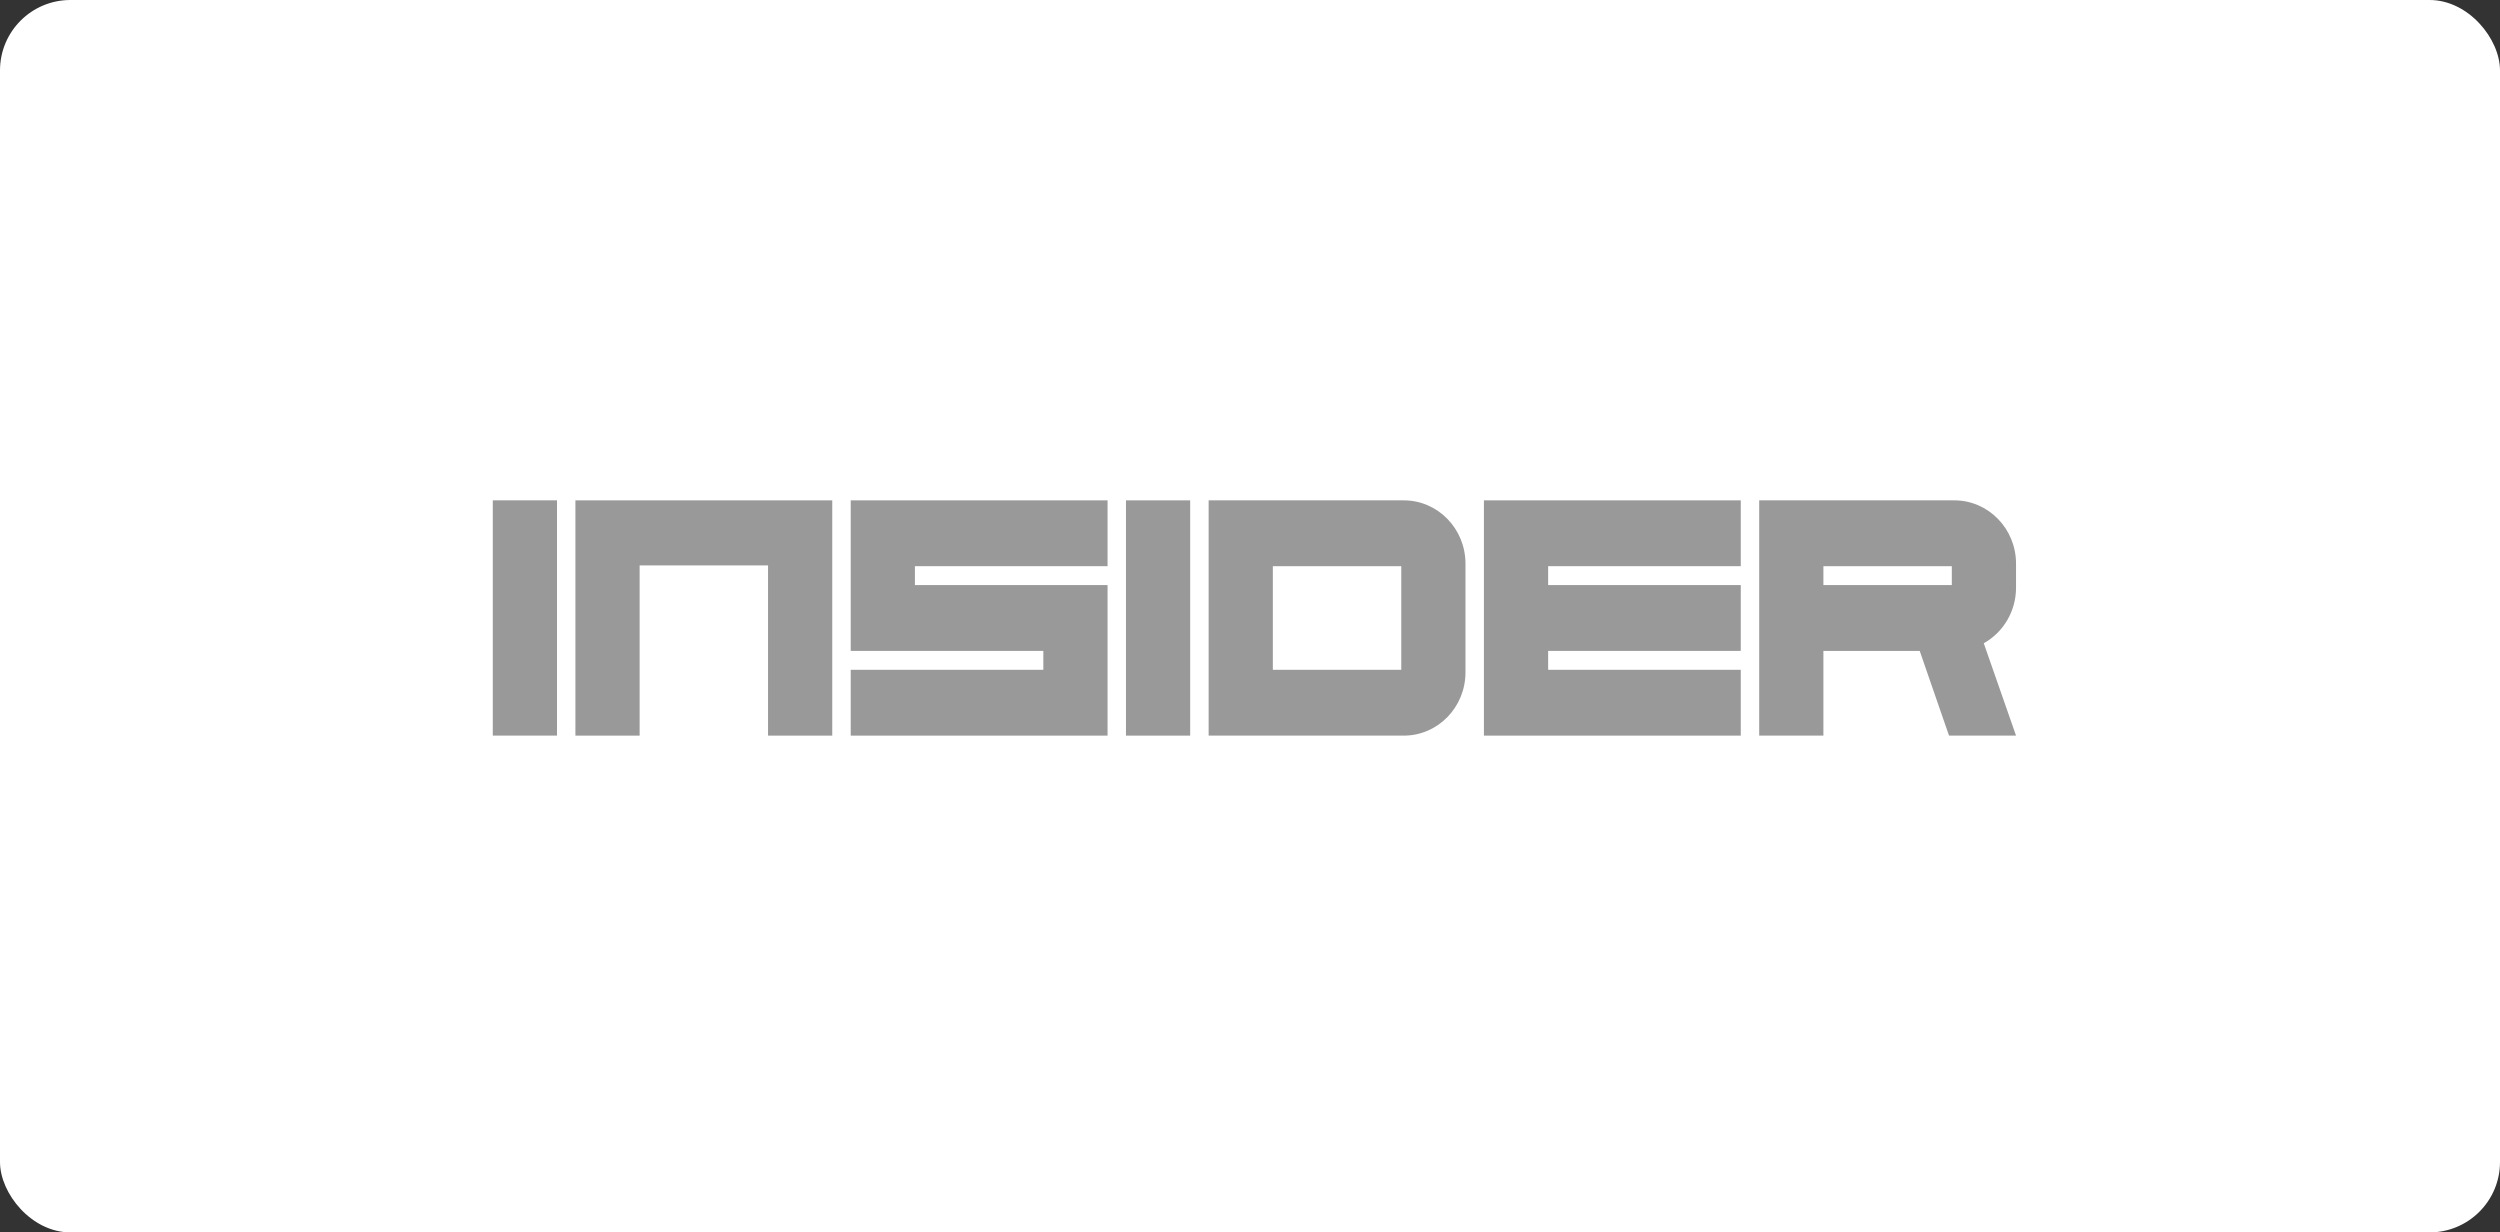 <svg width="284" height="140" viewBox="0 0 284 140" fill="none" xmlns="http://www.w3.org/2000/svg">
<rect x="0" y="0" width="284" height="140" fill="#333333" stroke="none"/>
<rect width="284" height="140" rx="8" fill="white"/>
<g clip-path="url(#clip0_8497_35005)">
<path d="M63.275 56.84H55.98V83.567H63.275V56.84Z" fill="#999999"/>
<path d="M135.204 56.84H127.91V83.567H135.204V56.84Z" fill="#999999"/>
<path d="M96.641 73.942H118.523V76.09H96.641V83.567H125.818V66.464H103.935V64.318H125.818V56.84H96.641V73.942Z" fill="#999999"/>
<path d="M168.574 83.449V83.567H197.751V76.09H175.869V73.942H197.751V66.464H175.869V64.318H197.751V56.84H168.574V83.449Z" fill="#999999"/>
<path d="M65.367 83.567H72.662V64.232H87.25V83.567H94.544V56.84H65.367V83.567Z" fill="#999999"/>
<path d="M229.021 66.753V64.029C229.021 60.059 225.881 56.84 222.008 56.84H199.844V83.567H207.138V73.944H218.08L221.409 83.567H229.022L225.356 73.074C227.54 71.856 229.022 69.483 229.022 66.755L229.021 66.753ZM207.138 64.318H221.726V66.464H207.138V64.318Z" fill="#999999"/>
<path d="M159.466 56.84H137.301V83.567H159.466C163.338 83.567 166.478 80.349 166.478 76.379V64.029C166.478 60.059 163.338 56.84 159.466 56.84ZM159.184 76.09H144.595V64.318H159.184V76.088V76.09Z" fill="#999999"/>
</g>
<defs>
<clipPath id="clip0_8497_35005">
<rect width="173.04" height="28" fill="white" transform="translate(55.98 56)"/>
</clipPath>
</defs>
</svg>
